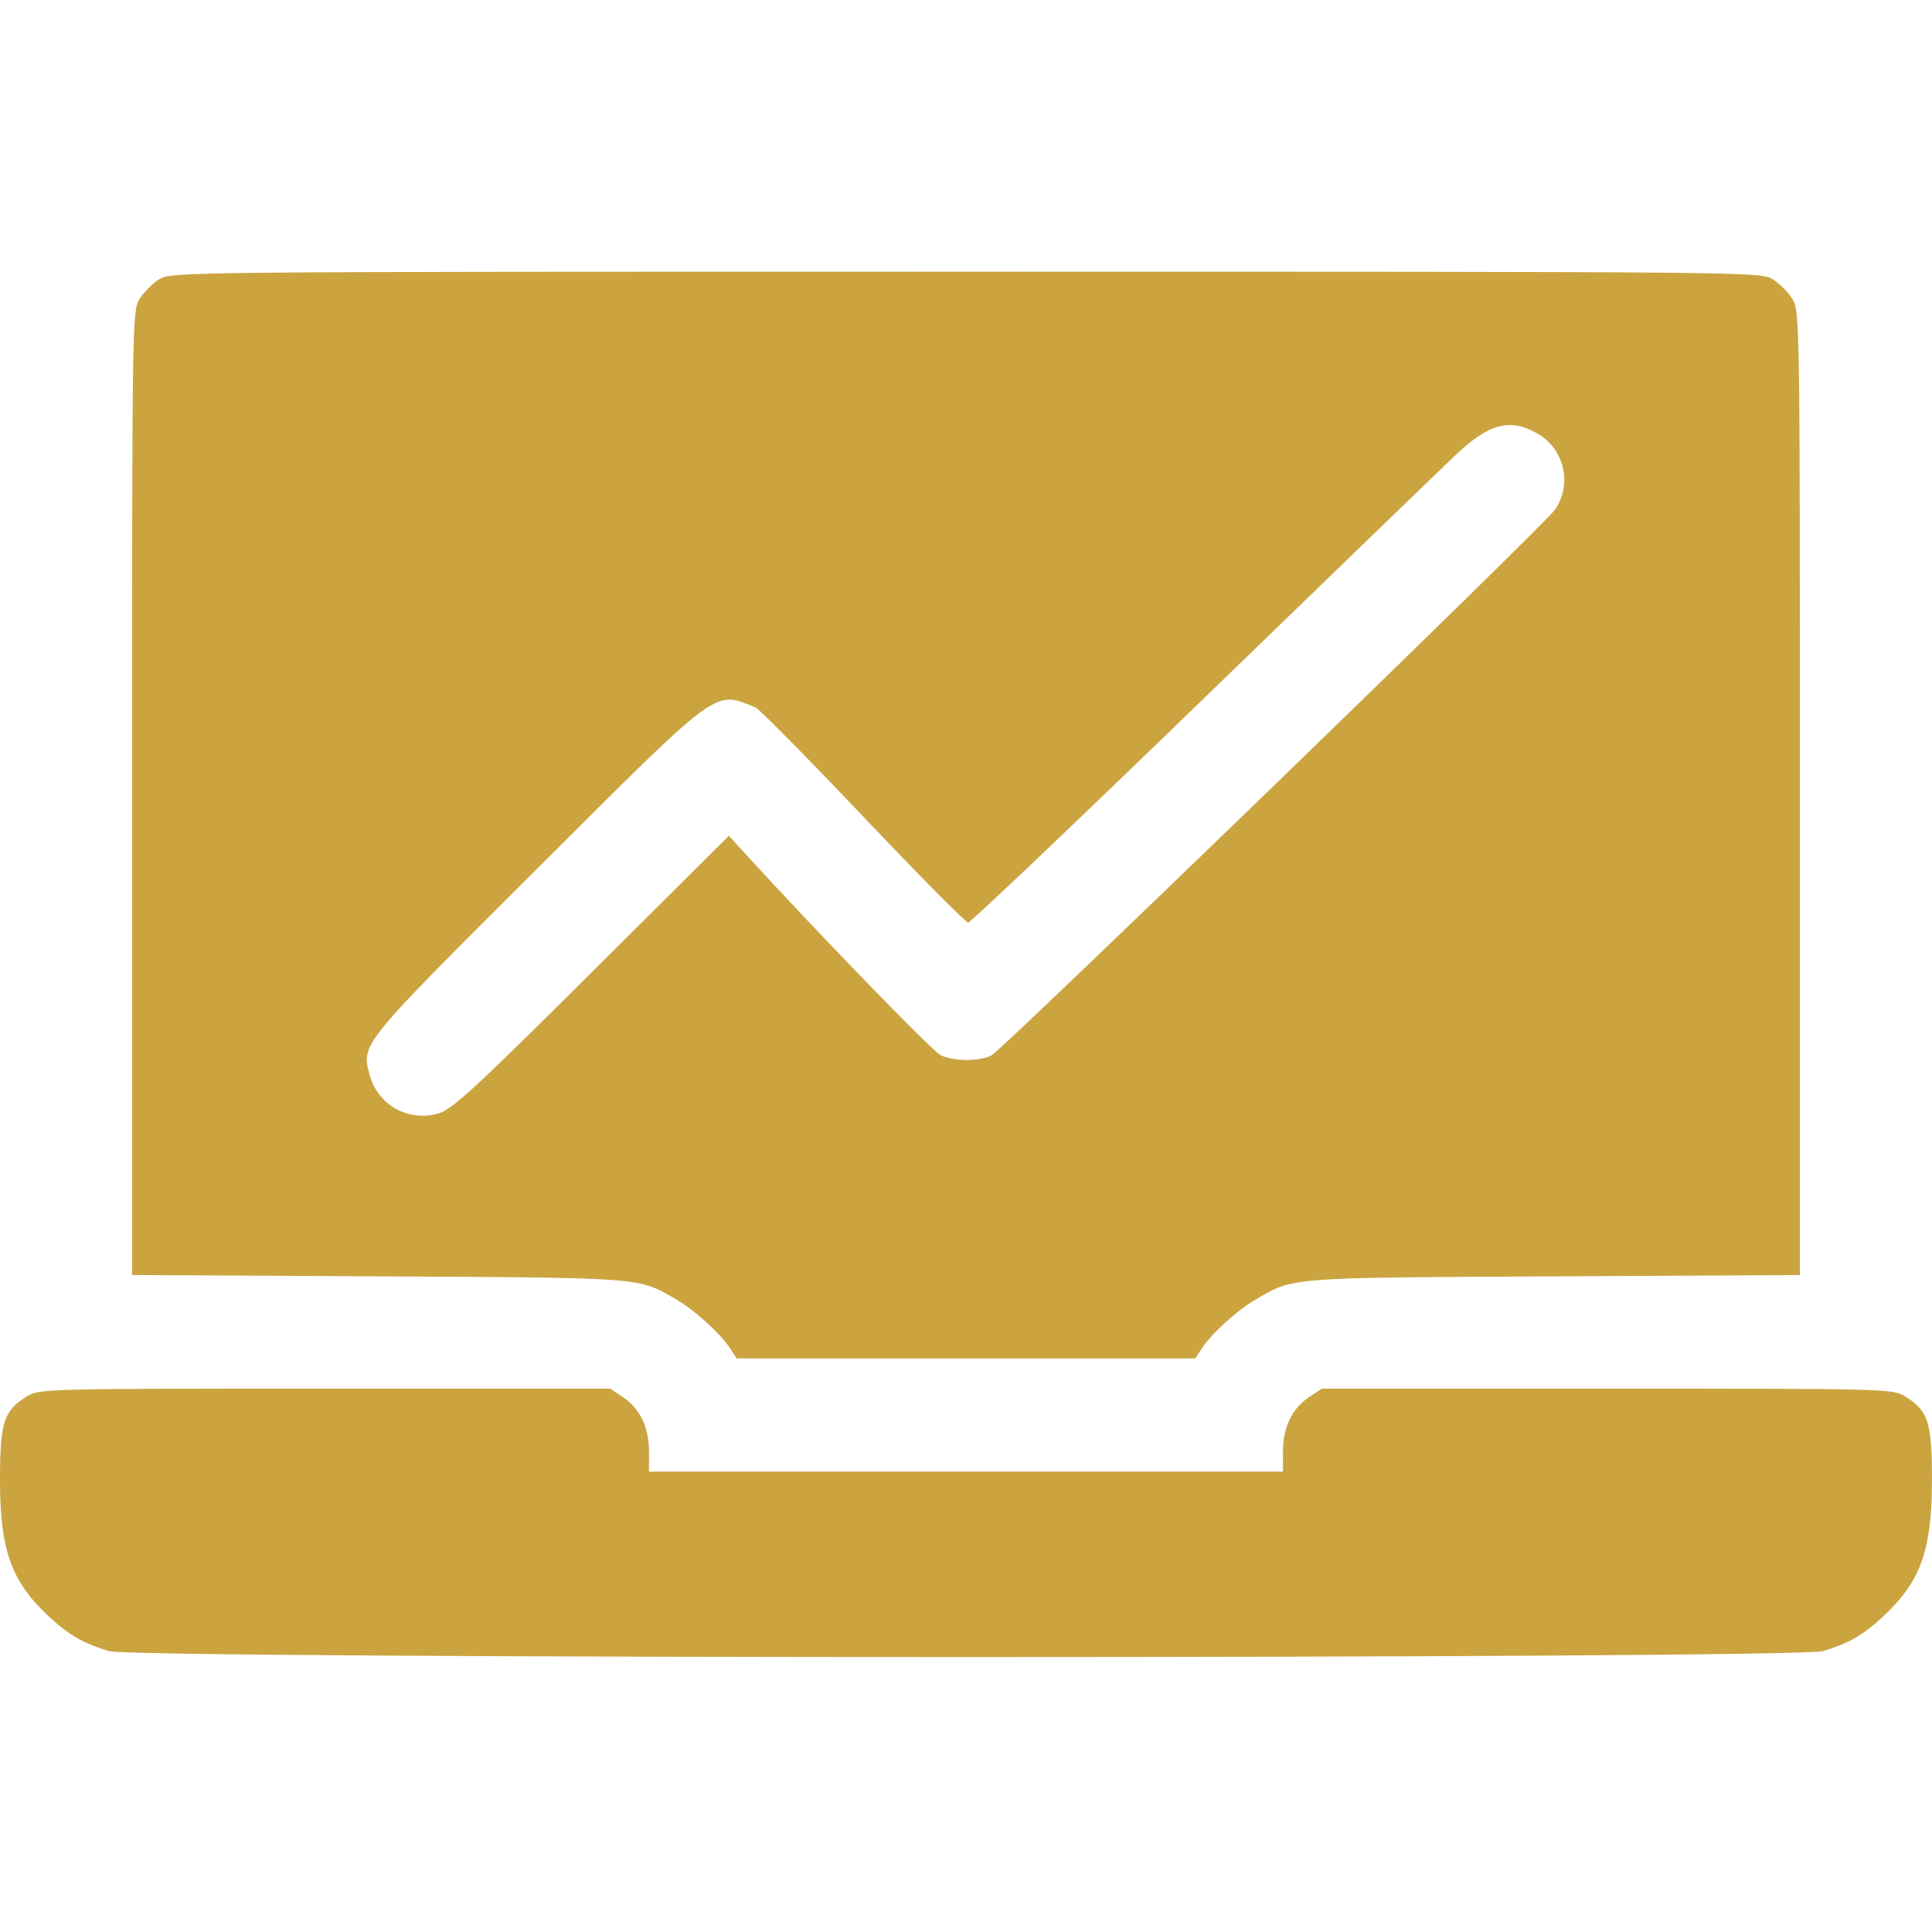 <svg xmlns="http://www.w3.org/2000/svg" width="512" height="512" viewBox="0 0 512 512" fill="none"><path fill-rule="evenodd" clip-rule="evenodd" d="M42.237 73.988C40.444 75.081 38.084 77.441 36.991 79.234C35.035 82.441 35.003 84.532 35 210.196L34.996 337.899L100.246 338.247C171.375 338.627 169.088 338.446 179.419 344.501C184.308 347.366 190.912 353.41 193.546 357.429L195.226 359.993H255.996H316.766L318.446 357.429C321.08 353.41 327.684 347.366 332.573 344.501C342.904 338.446 340.617 338.627 411.746 338.247L476.996 337.899L476.992 210.196C476.989 84.532 476.957 82.441 475.001 79.234C473.908 77.441 471.548 75.081 469.755 73.988C466.53 72.021 464.281 72 255.996 72C47.711 72 45.462 72.021 42.237 73.988ZM407.391 114.862C414.606 118.925 416.772 128.418 412.022 135.15C409.087 139.31 266.001 277.868 262.814 279.636C259.717 281.354 252.541 281.328 249.196 279.587C246.932 278.407 216.803 247.346 198.329 227.144L193.161 221.493L156.829 257.648C125.855 288.47 119.869 293.988 116.246 295.056C108.282 297.405 100.111 292.848 97.96 284.859C95.738 276.606 95.359 277.073 142.222 230.328C191.276 181.397 189.132 182.98 200.249 187.497C201.214 187.889 214.022 200.873 228.712 216.351C243.402 231.829 255.941 244.493 256.575 244.493C257.21 244.493 285.127 217.942 318.613 185.492C352.099 153.041 382.283 123.859 385.69 120.643C394.651 112.183 400.071 110.74 407.391 114.862ZM7.237 369.988C1.004 373.788 0.004 376.84 6.22269e-06 392.086C-0.005 410.929 3.002 419.236 13.241 428.658C18.363 433.371 22.136 435.524 28.848 437.561C35.816 439.676 476.176 439.676 483.144 437.561C489.856 435.524 493.629 433.371 498.751 428.658C508.99 419.236 511.997 410.929 511.992 392.086C511.988 376.84 510.988 373.788 504.755 369.988C501.579 368.051 499.569 368 425.894 367.997L350.292 367.993L346.894 370.263C342.379 373.279 339.999 378.275 339.998 384.743L339.996 389.993H255.996H171.996L171.994 384.743C171.993 378.275 169.613 373.279 165.098 370.263L161.7 367.993L86.098 367.997C12.423 368 10.413 368.051 7.237 369.988Z" fill="#CBA440"></path></svg>